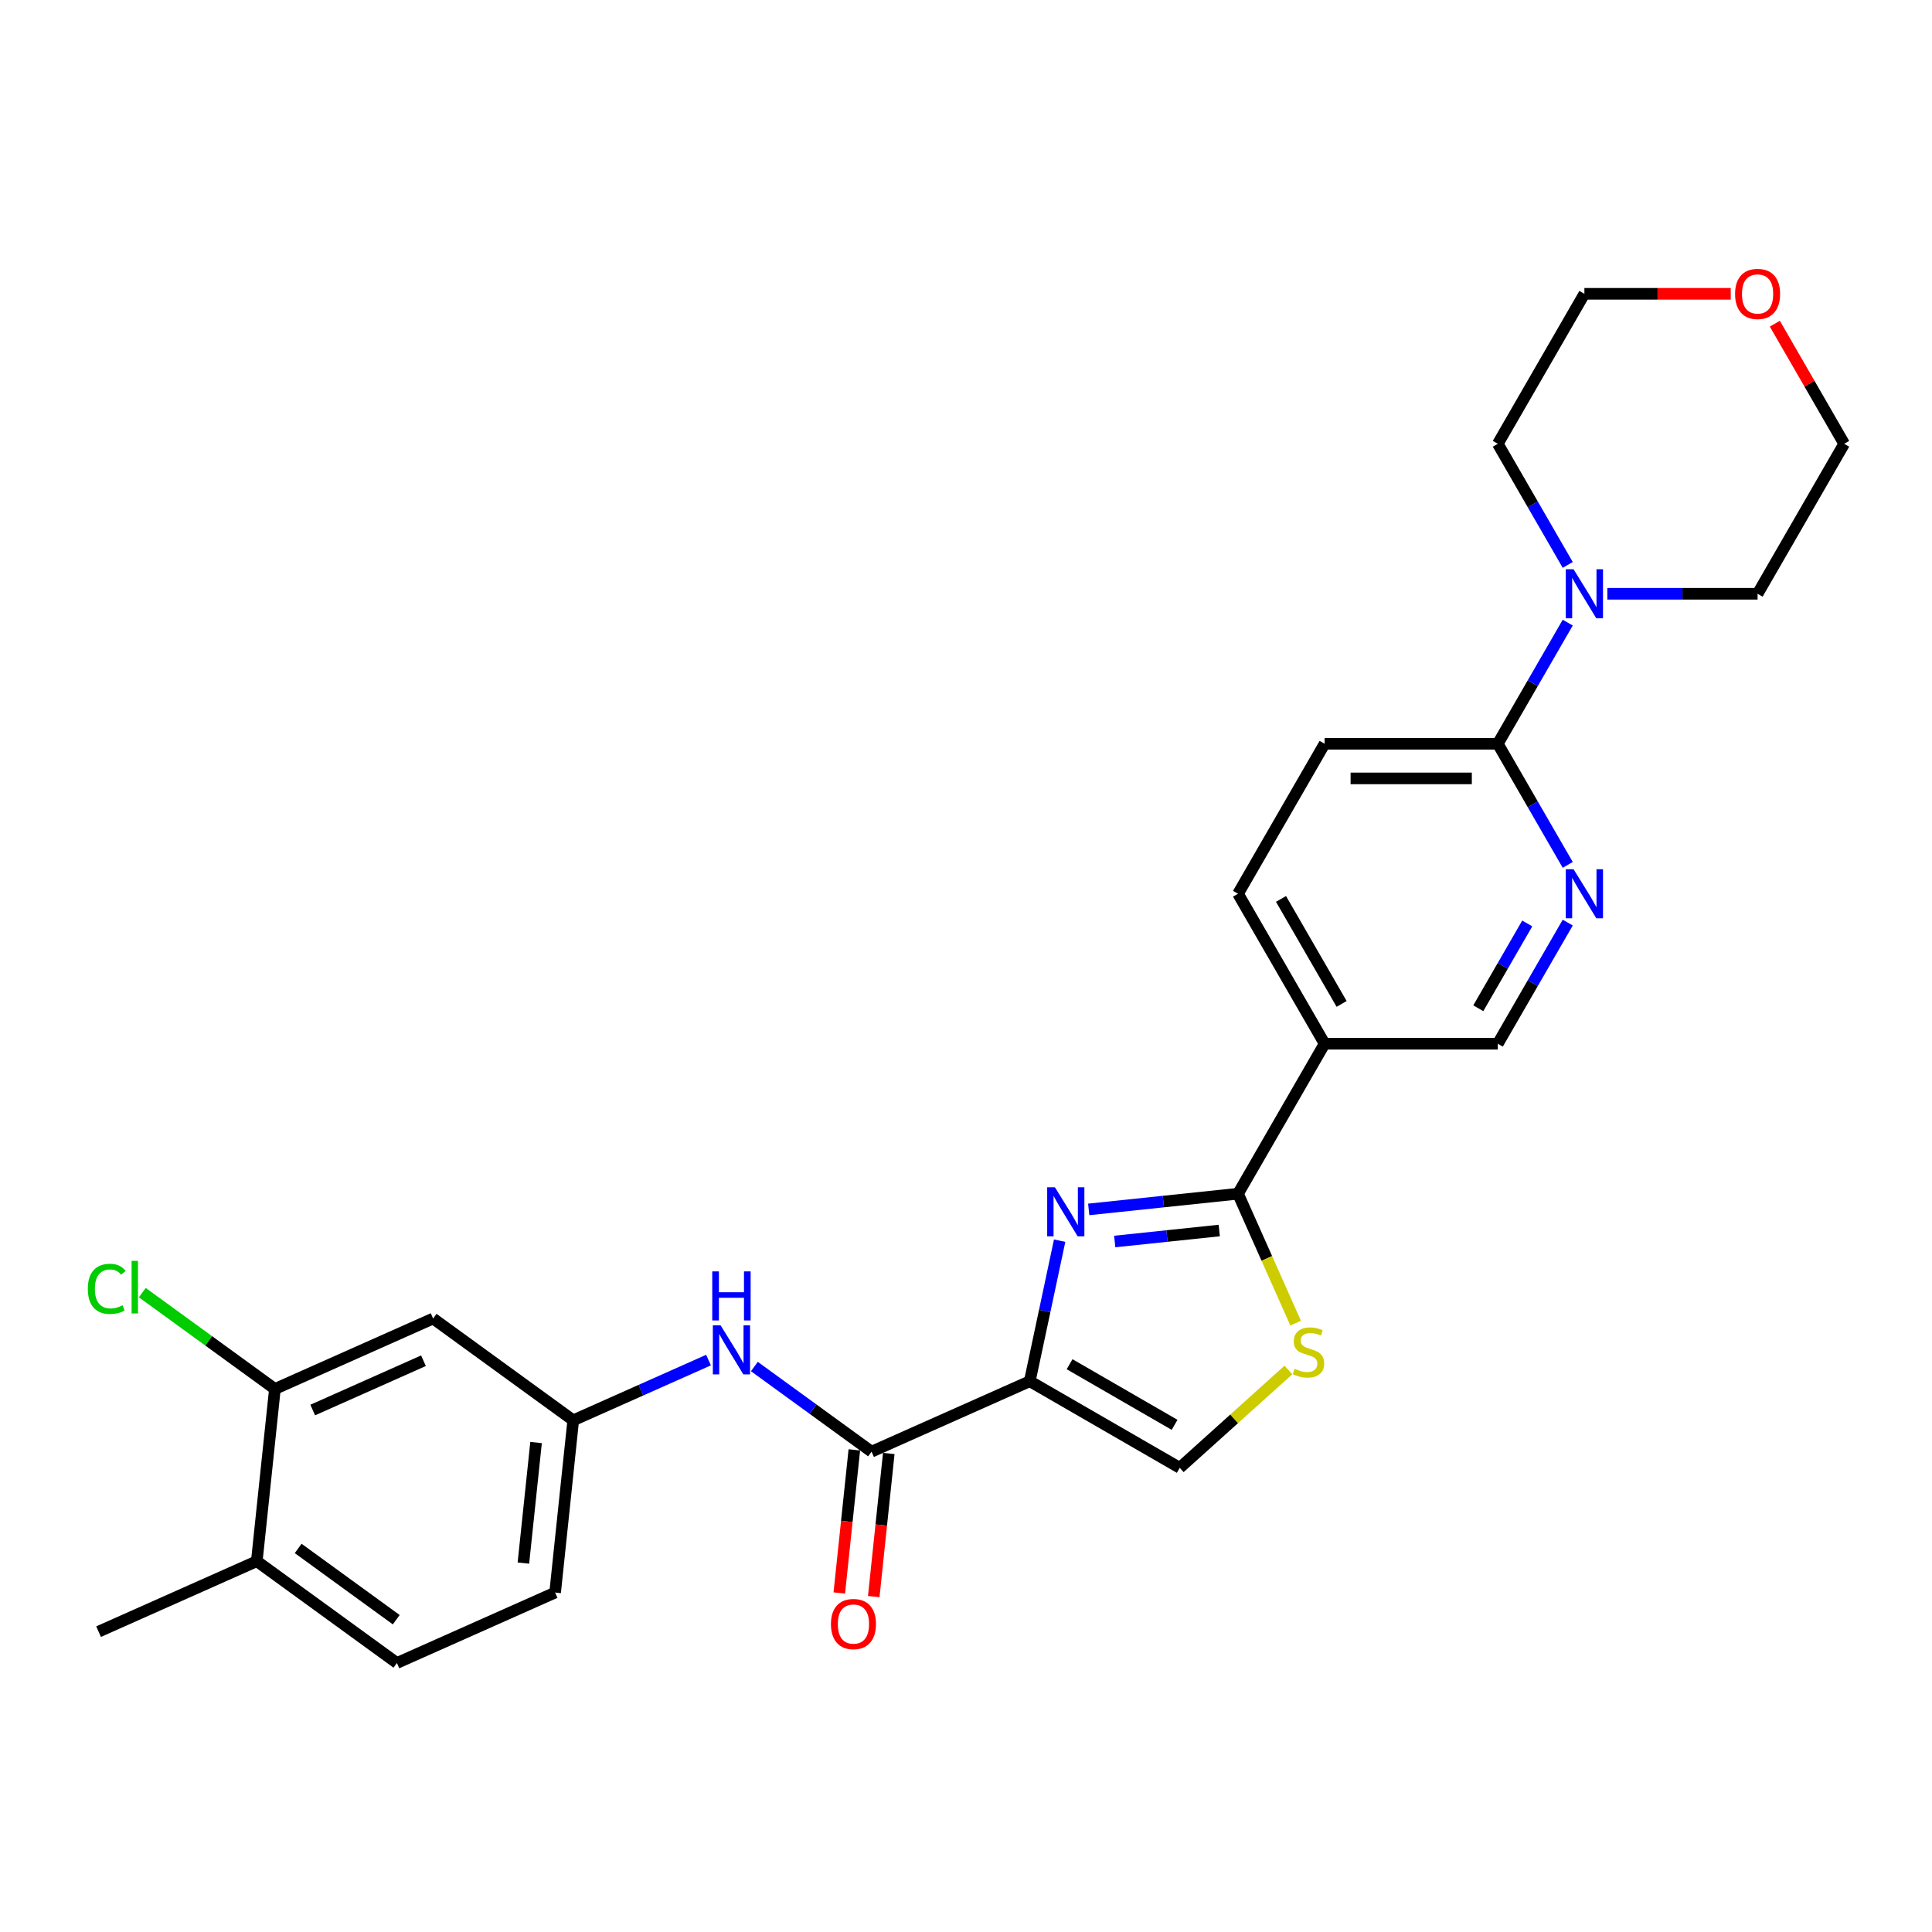 <?xml version='1.0' encoding='iso-8859-1'?>
<svg version='1.1' baseProfile='full'
              xmlns='http://www.w3.org/2000/svg'
                      xmlns:rdkit='http://www.rdkit.org/xml'
                      xmlns:xlink='http://www.w3.org/1999/xlink'
                  xml:space='preserve'
width='1000px' height='1000px' viewBox='0 0 1000 1000'>
<!-- END OF HEADER -->
<rect style='opacity:1.0;fill:#FFFFFF;stroke:none' width='1000' height='1000' x='0' y='0'> </rect>
<path class='bond-0' d='M 533.009,714.921 L 540.74,678.547' style='fill:none;fill-rule:evenodd;stroke:#000000;stroke-width:6px;stroke-linecap:butt;stroke-linejoin:miter;stroke-opacity:1' />
<path class='bond-0' d='M 540.74,678.547 L 548.472,642.172' style='fill:none;fill-rule:evenodd;stroke:#0000FF;stroke-width:6px;stroke-linecap:butt;stroke-linejoin:miter;stroke-opacity:1' />
<path class='bond-2' d='M 533.009,714.921 L 451.116,751.382' style='fill:none;fill-rule:evenodd;stroke:#000000;stroke-width:6px;stroke-linecap:butt;stroke-linejoin:miter;stroke-opacity:1' />
<path class='bond-4' d='M 533.009,714.921 L 610.641,759.742' style='fill:none;fill-rule:evenodd;stroke:#000000;stroke-width:6px;stroke-linecap:butt;stroke-linejoin:miter;stroke-opacity:1' />
<path class='bond-4' d='M 553.618,706.118 L 607.961,737.492' style='fill:none;fill-rule:evenodd;stroke:#000000;stroke-width:6px;stroke-linecap:butt;stroke-linejoin:miter;stroke-opacity:1' />
<path class='bond-1' d='M 563.515,625.99 L 602.156,621.929' style='fill:none;fill-rule:evenodd;stroke:#0000FF;stroke-width:6px;stroke-linecap:butt;stroke-linejoin:miter;stroke-opacity:1' />
<path class='bond-1' d='M 602.156,621.929 L 640.798,617.867' style='fill:none;fill-rule:evenodd;stroke:#000000;stroke-width:6px;stroke-linecap:butt;stroke-linejoin:miter;stroke-opacity:1' />
<path class='bond-1' d='M 576.981,642.602 L 604.03,639.759' style='fill:none;fill-rule:evenodd;stroke:#0000FF;stroke-width:6px;stroke-linecap:butt;stroke-linejoin:miter;stroke-opacity:1' />
<path class='bond-1' d='M 604.03,639.759 L 631.079,636.916' style='fill:none;fill-rule:evenodd;stroke:#000000;stroke-width:6px;stroke-linecap:butt;stroke-linejoin:miter;stroke-opacity:1' />
<path class='bond-5' d='M 640.798,617.867 L 685.619,540.235' style='fill:none;fill-rule:evenodd;stroke:#000000;stroke-width:6px;stroke-linecap:butt;stroke-linejoin:miter;stroke-opacity:1' />
<path class='bond-27' d='M 640.798,617.867 L 655.711,651.364' style='fill:none;fill-rule:evenodd;stroke:#000000;stroke-width:6px;stroke-linecap:butt;stroke-linejoin:miter;stroke-opacity:1' />
<path class='bond-27' d='M 655.711,651.364 L 670.625,684.861' style='fill:none;fill-rule:evenodd;stroke:#CCCC00;stroke-width:6px;stroke-linecap:butt;stroke-linejoin:miter;stroke-opacity:1' />
<path class='bond-9' d='M 451.116,751.382 L 420.79,729.348' style='fill:none;fill-rule:evenodd;stroke:#000000;stroke-width:6px;stroke-linecap:butt;stroke-linejoin:miter;stroke-opacity:1' />
<path class='bond-9' d='M 420.79,729.348 L 390.463,707.314' style='fill:none;fill-rule:evenodd;stroke:#0000FF;stroke-width:6px;stroke-linecap:butt;stroke-linejoin:miter;stroke-opacity:1' />
<path class='bond-14' d='M 442.201,750.445 L 438.309,787.481' style='fill:none;fill-rule:evenodd;stroke:#000000;stroke-width:6px;stroke-linecap:butt;stroke-linejoin:miter;stroke-opacity:1' />
<path class='bond-14' d='M 438.309,787.481 L 434.416,824.518' style='fill:none;fill-rule:evenodd;stroke:#FF0000;stroke-width:6px;stroke-linecap:butt;stroke-linejoin:miter;stroke-opacity:1' />
<path class='bond-14' d='M 460.032,752.319 L 456.139,789.355' style='fill:none;fill-rule:evenodd;stroke:#000000;stroke-width:6px;stroke-linecap:butt;stroke-linejoin:miter;stroke-opacity:1' />
<path class='bond-14' d='M 456.139,789.355 L 452.246,826.392' style='fill:none;fill-rule:evenodd;stroke:#FF0000;stroke-width:6px;stroke-linecap:butt;stroke-linejoin:miter;stroke-opacity:1' />
<path class='bond-3' d='M 666.878,709.106 L 638.759,734.424' style='fill:none;fill-rule:evenodd;stroke:#CCCC00;stroke-width:6px;stroke-linecap:butt;stroke-linejoin:miter;stroke-opacity:1' />
<path class='bond-3' d='M 638.759,734.424 L 610.641,759.742' style='fill:none;fill-rule:evenodd;stroke:#000000;stroke-width:6px;stroke-linecap:butt;stroke-linejoin:miter;stroke-opacity:1' />
<path class='bond-12' d='M 685.619,540.235 L 775.261,540.235' style='fill:none;fill-rule:evenodd;stroke:#000000;stroke-width:6px;stroke-linecap:butt;stroke-linejoin:miter;stroke-opacity:1' />
<path class='bond-15' d='M 685.619,540.235 L 640.798,462.603' style='fill:none;fill-rule:evenodd;stroke:#000000;stroke-width:6px;stroke-linecap:butt;stroke-linejoin:miter;stroke-opacity:1' />
<path class='bond-15' d='M 694.422,519.626 L 663.047,465.283' style='fill:none;fill-rule:evenodd;stroke:#000000;stroke-width:6px;stroke-linecap:butt;stroke-linejoin:miter;stroke-opacity:1' />
<path class='bond-6' d='M 775.261,384.97 L 685.619,384.97' style='fill:none;fill-rule:evenodd;stroke:#000000;stroke-width:6px;stroke-linecap:butt;stroke-linejoin:miter;stroke-opacity:1' />
<path class='bond-6' d='M 761.815,402.898 L 699.065,402.898' style='fill:none;fill-rule:evenodd;stroke:#000000;stroke-width:6px;stroke-linecap:butt;stroke-linejoin:miter;stroke-opacity:1' />
<path class='bond-8' d='M 775.261,384.97 L 793.36,353.621' style='fill:none;fill-rule:evenodd;stroke:#000000;stroke-width:6px;stroke-linecap:butt;stroke-linejoin:miter;stroke-opacity:1' />
<path class='bond-8' d='M 793.36,353.621 L 811.46,322.272' style='fill:none;fill-rule:evenodd;stroke:#0000FF;stroke-width:6px;stroke-linecap:butt;stroke-linejoin:miter;stroke-opacity:1' />
<path class='bond-28' d='M 775.261,384.97 L 793.36,416.319' style='fill:none;fill-rule:evenodd;stroke:#000000;stroke-width:6px;stroke-linecap:butt;stroke-linejoin:miter;stroke-opacity:1' />
<path class='bond-28' d='M 793.36,416.319 L 811.46,447.668' style='fill:none;fill-rule:evenodd;stroke:#0000FF;stroke-width:6px;stroke-linecap:butt;stroke-linejoin:miter;stroke-opacity:1' />
<path class='bond-7' d='M 811.46,477.537 L 793.36,508.886' style='fill:none;fill-rule:evenodd;stroke:#0000FF;stroke-width:6px;stroke-linecap:butt;stroke-linejoin:miter;stroke-opacity:1' />
<path class='bond-7' d='M 793.36,508.886 L 775.261,540.235' style='fill:none;fill-rule:evenodd;stroke:#000000;stroke-width:6px;stroke-linecap:butt;stroke-linejoin:miter;stroke-opacity:1' />
<path class='bond-7' d='M 790.503,477.977 L 777.834,499.922' style='fill:none;fill-rule:evenodd;stroke:#0000FF;stroke-width:6px;stroke-linecap:butt;stroke-linejoin:miter;stroke-opacity:1' />
<path class='bond-7' d='M 777.834,499.922 L 765.164,521.866' style='fill:none;fill-rule:evenodd;stroke:#000000;stroke-width:6px;stroke-linecap:butt;stroke-linejoin:miter;stroke-opacity:1' />
<path class='bond-22' d='M 811.46,292.403 L 793.36,261.054' style='fill:none;fill-rule:evenodd;stroke:#0000FF;stroke-width:6px;stroke-linecap:butt;stroke-linejoin:miter;stroke-opacity:1' />
<path class='bond-22' d='M 793.36,261.054 L 775.261,229.705' style='fill:none;fill-rule:evenodd;stroke:#000000;stroke-width:6px;stroke-linecap:butt;stroke-linejoin:miter;stroke-opacity:1' />
<path class='bond-23' d='M 831.951,307.338 L 870.838,307.338' style='fill:none;fill-rule:evenodd;stroke:#0000FF;stroke-width:6px;stroke-linecap:butt;stroke-linejoin:miter;stroke-opacity:1' />
<path class='bond-23' d='M 870.838,307.338 L 909.724,307.338' style='fill:none;fill-rule:evenodd;stroke:#000000;stroke-width:6px;stroke-linecap:butt;stroke-linejoin:miter;stroke-opacity:1' />
<path class='bond-13' d='M 366.726,703.976 L 331.714,719.564' style='fill:none;fill-rule:evenodd;stroke:#0000FF;stroke-width:6px;stroke-linecap:butt;stroke-linejoin:miter;stroke-opacity:1' />
<path class='bond-13' d='M 331.714,719.564 L 296.702,735.152' style='fill:none;fill-rule:evenodd;stroke:#000000;stroke-width:6px;stroke-linecap:butt;stroke-linejoin:miter;stroke-opacity:1' />
<path class='bond-10' d='M 142.288,718.923 L 224.18,682.462' style='fill:none;fill-rule:evenodd;stroke:#000000;stroke-width:6px;stroke-linecap:butt;stroke-linejoin:miter;stroke-opacity:1' />
<path class='bond-10' d='M 161.864,729.832 L 219.188,704.309' style='fill:none;fill-rule:evenodd;stroke:#000000;stroke-width:6px;stroke-linecap:butt;stroke-linejoin:miter;stroke-opacity:1' />
<path class='bond-20' d='M 142.288,718.923 L 107.972,693.991' style='fill:none;fill-rule:evenodd;stroke:#000000;stroke-width:6px;stroke-linecap:butt;stroke-linejoin:miter;stroke-opacity:1' />
<path class='bond-20' d='M 107.972,693.991 L 73.656,669.059' style='fill:none;fill-rule:evenodd;stroke:#00CC00;stroke-width:6px;stroke-linecap:butt;stroke-linejoin:miter;stroke-opacity:1' />
<path class='bond-29' d='M 142.288,718.923 L 132.917,808.074' style='fill:none;fill-rule:evenodd;stroke:#000000;stroke-width:6px;stroke-linecap:butt;stroke-linejoin:miter;stroke-opacity:1' />
<path class='bond-11' d='M 224.18,682.462 L 296.702,735.152' style='fill:none;fill-rule:evenodd;stroke:#000000;stroke-width:6px;stroke-linecap:butt;stroke-linejoin:miter;stroke-opacity:1' />
<path class='bond-21' d='M 296.702,735.152 L 287.332,824.303' style='fill:none;fill-rule:evenodd;stroke:#000000;stroke-width:6px;stroke-linecap:butt;stroke-linejoin:miter;stroke-opacity:1' />
<path class='bond-21' d='M 277.466,746.651 L 270.907,809.057' style='fill:none;fill-rule:evenodd;stroke:#000000;stroke-width:6px;stroke-linecap:butt;stroke-linejoin:miter;stroke-opacity:1' />
<path class='bond-17' d='M 640.798,462.603 L 685.619,384.97' style='fill:none;fill-rule:evenodd;stroke:#000000;stroke-width:6px;stroke-linecap:butt;stroke-linejoin:miter;stroke-opacity:1' />
<path class='bond-16' d='M 132.917,808.074 L 205.44,860.764' style='fill:none;fill-rule:evenodd;stroke:#000000;stroke-width:6px;stroke-linecap:butt;stroke-linejoin:miter;stroke-opacity:1' />
<path class='bond-16' d='M 154.334,801.473 L 205.099,838.356' style='fill:none;fill-rule:evenodd;stroke:#000000;stroke-width:6px;stroke-linecap:butt;stroke-linejoin:miter;stroke-opacity:1' />
<path class='bond-26' d='M 132.917,808.074 L 51.025,844.535' style='fill:none;fill-rule:evenodd;stroke:#000000;stroke-width:6px;stroke-linecap:butt;stroke-linejoin:miter;stroke-opacity:1' />
<path class='bond-18' d='M 918.657,167.545 L 936.601,198.625' style='fill:none;fill-rule:evenodd;stroke:#FF0000;stroke-width:6px;stroke-linecap:butt;stroke-linejoin:miter;stroke-opacity:1' />
<path class='bond-18' d='M 936.601,198.625 L 954.545,229.705' style='fill:none;fill-rule:evenodd;stroke:#000000;stroke-width:6px;stroke-linecap:butt;stroke-linejoin:miter;stroke-opacity:1' />
<path class='bond-30' d='M 895.83,152.073 L 857.956,152.073' style='fill:none;fill-rule:evenodd;stroke:#FF0000;stroke-width:6px;stroke-linecap:butt;stroke-linejoin:miter;stroke-opacity:1' />
<path class='bond-30' d='M 857.956,152.073 L 820.082,152.073' style='fill:none;fill-rule:evenodd;stroke:#000000;stroke-width:6px;stroke-linecap:butt;stroke-linejoin:miter;stroke-opacity:1' />
<path class='bond-19' d='M 205.44,860.764 L 287.332,824.303' style='fill:none;fill-rule:evenodd;stroke:#000000;stroke-width:6px;stroke-linecap:butt;stroke-linejoin:miter;stroke-opacity:1' />
<path class='bond-24' d='M 775.261,229.705 L 820.082,152.073' style='fill:none;fill-rule:evenodd;stroke:#000000;stroke-width:6px;stroke-linecap:butt;stroke-linejoin:miter;stroke-opacity:1' />
<path class='bond-25' d='M 909.724,307.338 L 954.545,229.705' style='fill:none;fill-rule:evenodd;stroke:#000000;stroke-width:6px;stroke-linecap:butt;stroke-linejoin:miter;stroke-opacity:1' />
<path  class='atom-1' d='M 546.035 614.544
L 554.354 627.991
Q 555.178 629.317, 556.505 631.72
Q 557.832 634.122, 557.903 634.266
L 557.903 614.544
L 561.274 614.544
L 561.274 639.931
L 557.796 639.931
L 548.867 625.23
Q 547.828 623.509, 546.716 621.536
Q 545.64 619.564, 545.318 618.955
L 545.318 639.931
L 542.019 639.931
L 542.019 614.544
L 546.035 614.544
' fill='#0000FF'/>
<path  class='atom-4' d='M 670.087 708.473
Q 670.374 708.581, 671.557 709.083
Q 672.74 709.585, 674.031 709.907
Q 675.358 710.194, 676.649 710.194
Q 679.051 710.194, 680.45 709.047
Q 681.848 707.863, 681.848 705.82
Q 681.848 704.421, 681.131 703.561
Q 680.45 702.7, 679.374 702.234
Q 678.298 701.768, 676.505 701.23
Q 674.246 700.549, 672.884 699.903
Q 671.557 699.258, 670.589 697.895
Q 669.657 696.533, 669.657 694.238
Q 669.657 691.047, 671.808 689.074
Q 673.995 687.102, 678.298 687.102
Q 681.238 687.102, 684.573 688.501
L 683.748 691.262
Q 680.701 690.007, 678.406 690.007
Q 675.932 690.007, 674.569 691.047
Q 673.207 692.051, 673.242 693.807
Q 673.242 695.17, 673.924 695.995
Q 674.641 696.819, 675.645 697.286
Q 676.685 697.752, 678.406 698.29
Q 680.701 699.007, 682.063 699.724
Q 683.426 700.441, 684.394 701.911
Q 685.398 703.345, 685.398 705.82
Q 685.398 709.334, 683.031 711.234
Q 680.701 713.099, 676.792 713.099
Q 674.533 713.099, 672.812 712.597
Q 671.127 712.13, 669.119 711.306
L 670.087 708.473
' fill='#CCCC00'/>
<path  class='atom-8' d='M 814.47 449.909
L 822.789 463.356
Q 823.614 464.682, 824.941 467.085
Q 826.267 469.487, 826.339 469.63
L 826.339 449.909
L 829.71 449.909
L 829.71 475.296
L 826.232 475.296
L 817.303 460.595
Q 816.263 458.873, 815.152 456.901
Q 814.076 454.929, 813.753 454.32
L 813.753 475.296
L 810.454 475.296
L 810.454 449.909
L 814.47 449.909
' fill='#0000FF'/>
<path  class='atom-9' d='M 814.47 294.644
L 822.789 308.091
Q 823.614 309.417, 824.941 311.82
Q 826.267 314.222, 826.339 314.366
L 826.339 294.644
L 829.71 294.644
L 829.71 320.031
L 826.232 320.031
L 817.303 305.33
Q 816.263 303.608, 815.152 301.636
Q 814.076 299.664, 813.753 299.055
L 813.753 320.031
L 810.454 320.031
L 810.454 294.644
L 814.47 294.644
' fill='#0000FF'/>
<path  class='atom-10' d='M 372.983 685.998
L 381.301 699.444
Q 382.126 700.771, 383.453 703.173
Q 384.78 705.576, 384.851 705.719
L 384.851 685.998
L 388.222 685.998
L 388.222 711.385
L 384.744 711.385
L 375.815 696.683
Q 374.776 694.962, 373.664 692.99
Q 372.588 691.018, 372.266 690.408
L 372.266 711.385
L 368.967 711.385
L 368.967 685.998
L 372.983 685.998
' fill='#0000FF'/>
<path  class='atom-10' d='M 368.662 658.073
L 372.104 658.073
L 372.104 668.866
L 385.084 668.866
L 385.084 658.073
L 388.527 658.073
L 388.527 683.459
L 385.084 683.459
L 385.084 671.734
L 372.104 671.734
L 372.104 683.459
L 368.662 683.459
L 368.662 658.073
' fill='#0000FF'/>
<path  class='atom-15' d='M 430.093 840.605
Q 430.093 834.509, 433.105 831.103
Q 436.117 827.696, 441.746 827.696
Q 447.376 827.696, 450.388 831.103
Q 453.4 834.509, 453.4 840.605
Q 453.4 846.772, 450.352 850.286
Q 447.304 853.764, 441.746 853.764
Q 436.153 853.764, 433.105 850.286
Q 430.093 846.808, 430.093 840.605
M 441.746 850.896
Q 445.619 850.896, 447.698 848.314
Q 449.814 845.696, 449.814 840.605
Q 449.814 835.621, 447.698 833.111
Q 445.619 830.565, 441.746 830.565
Q 437.874 830.565, 435.758 833.075
Q 433.678 835.585, 433.678 840.605
Q 433.678 845.732, 435.758 848.314
Q 437.874 850.896, 441.746 850.896
' fill='#FF0000'/>
<path  class='atom-19' d='M 898.071 152.144
Q 898.071 146.049, 901.083 142.642
Q 904.095 139.236, 909.724 139.236
Q 915.354 139.236, 918.366 142.642
Q 921.378 146.049, 921.378 152.144
Q 921.378 158.312, 918.33 161.826
Q 915.282 165.304, 909.724 165.304
Q 904.131 165.304, 901.083 161.826
Q 898.071 158.348, 898.071 152.144
M 909.724 162.435
Q 913.597 162.435, 915.677 159.854
Q 917.792 157.236, 917.792 152.144
Q 917.792 147.16, 915.677 144.65
Q 913.597 142.104, 909.724 142.104
Q 905.852 142.104, 903.736 144.614
Q 901.657 147.124, 901.657 152.144
Q 901.657 157.272, 903.736 159.854
Q 905.852 162.435, 909.724 162.435
' fill='#FF0000'/>
<path  class='atom-21' d='M 45.455 667.111
Q 45.455 660.8, 48.395 657.501
Q 51.371 654.166, 57.001 654.166
Q 62.236 654.166, 65.032 657.86
L 62.666 659.796
Q 60.622 657.107, 57.001 657.107
Q 53.164 657.107, 51.12 659.688
Q 49.112 662.234, 49.112 667.111
Q 49.112 672.131, 51.192 674.712
Q 53.307 677.294, 57.395 677.294
Q 60.192 677.294, 63.455 675.609
L 64.459 678.298
Q 63.132 679.159, 61.124 679.661
Q 59.116 680.163, 56.893 680.163
Q 51.371 680.163, 48.395 676.792
Q 45.455 673.421, 45.455 667.111
' fill='#00CC00'/>
<path  class='atom-21' d='M 68.116 652.624
L 71.415 652.624
L 71.415 679.84
L 68.116 679.84
L 68.116 652.624
' fill='#00CC00'/>
</svg>
